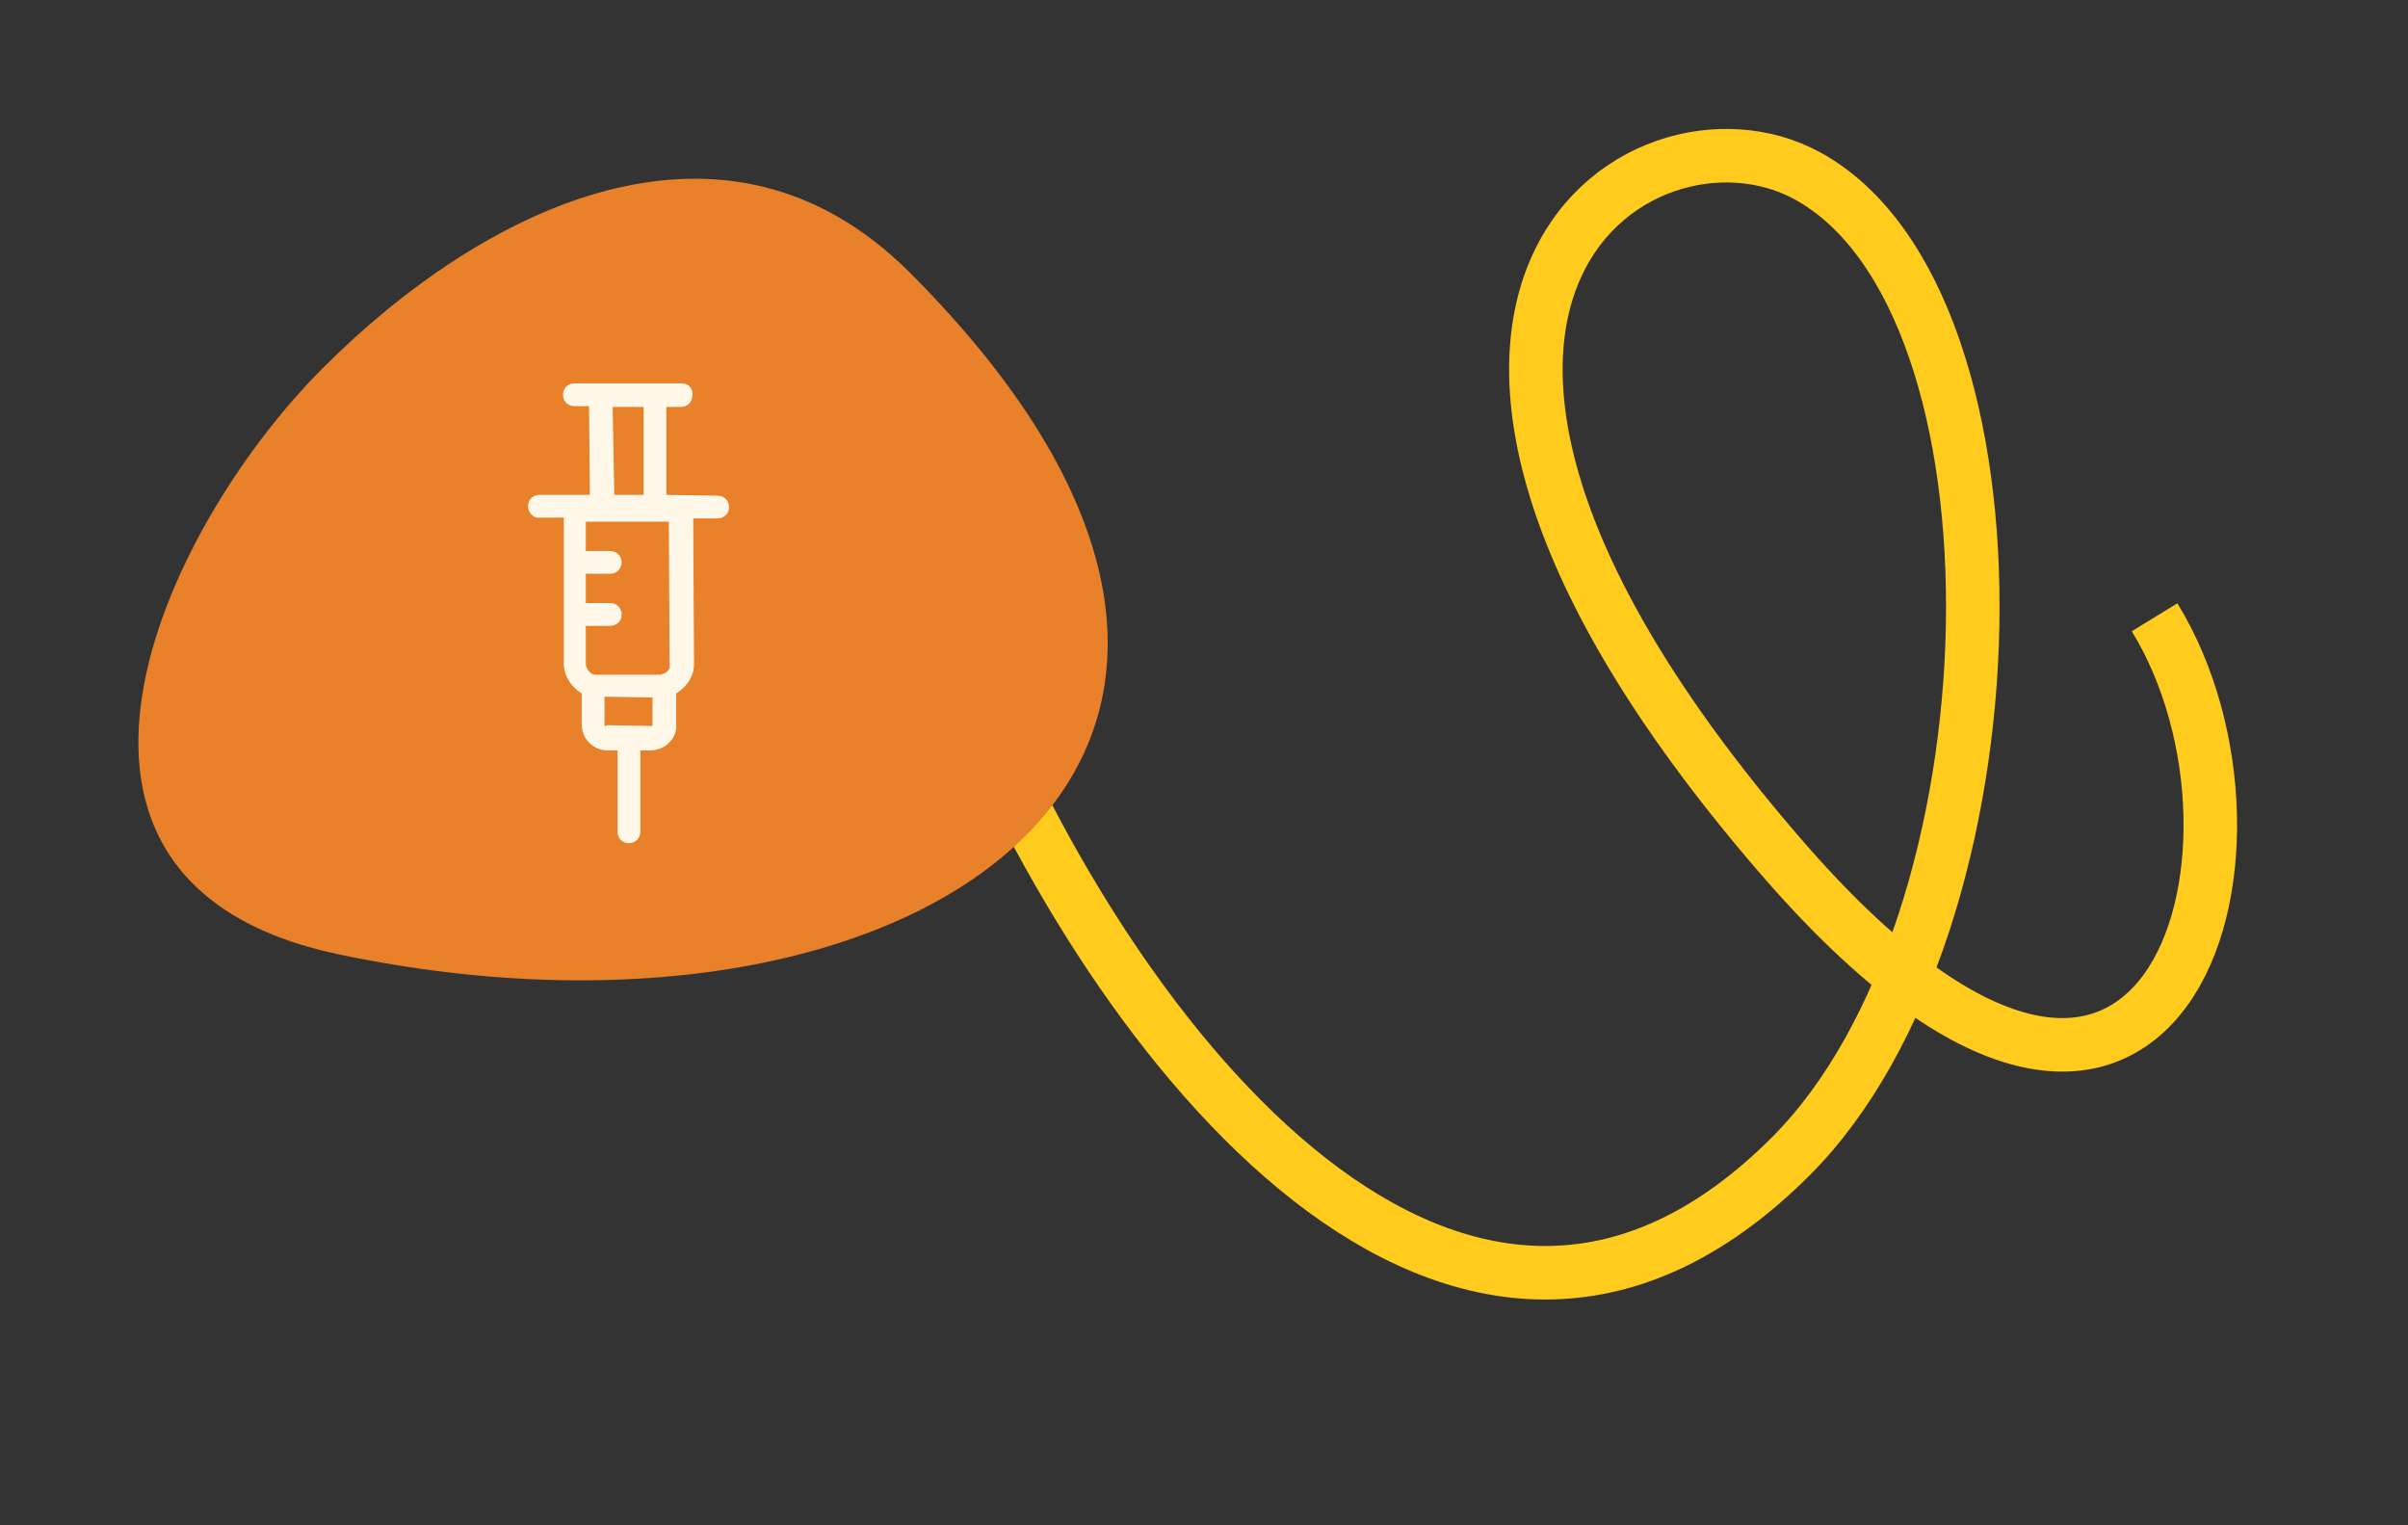 <?xml version="1.0" encoding="UTF-8"?>
<svg xmlns="http://www.w3.org/2000/svg" width="180" height="114" viewBox="0 0 180 114" fill="none">
  <rect x="0" y="0" width="180" height="114" fill="#333333" stroke="none"/>
  <path d="M161.057 46.133C171.674 63.456 161.856 97.131 133.263 64.178C97.521 22.987 122.497 6.272 135.085 13.131C152.28 22.499 151.285 69 133.86 86.425C109.21 111.075 83.225 78.297 72.092 50.718" stroke="#FFCB1C" stroke-width="4"></path>
  <path d="M25.338 71.333C-0.14 65.985 11.988 39.65 24.152 27.486C36.115 15.523 54.132 6.495 68.004 20.367C103.684 56.059 69.066 80.501 25.338 71.333Z" fill="#E9802A"></path>
  <path d="M50.967 28.651L42.938 28.651C42.694 28.651 42.512 28.712 42.33 28.894C42.147 29.077 42.086 29.259 42.086 29.502C42.086 29.989 42.451 30.354 42.938 30.354L44.033 30.354L44.093 36.984L40.322 36.984C40.079 36.984 39.836 37.106 39.714 37.227C39.531 37.41 39.471 37.593 39.471 37.836C39.471 38.322 39.896 38.748 40.322 38.687L42.147 38.687V49.636C42.147 50.245 42.451 50.914 42.877 51.34C43.059 51.522 43.242 51.705 43.485 51.826L43.485 54.138C43.485 55.233 44.337 56.084 45.432 56.084L46.162 56.084L46.162 62.167C46.162 62.653 46.527 63.018 47.013 63.018C47.257 63.018 47.5 62.897 47.621 62.775C47.743 62.653 47.865 62.41 47.865 62.167L47.865 56.084L48.595 56.084C49.081 56.084 49.629 55.902 49.994 55.537C50.359 55.172 50.602 54.685 50.541 54.138L50.541 51.826C50.785 51.705 50.967 51.522 51.15 51.34C51.636 50.853 51.879 50.245 51.879 49.636L51.819 38.748H53.643C53.887 38.748 54.13 38.627 54.252 38.505C54.434 38.322 54.495 38.14 54.495 37.897C54.495 37.41 54.13 37.045 53.643 37.045L49.811 36.984L49.811 30.415L50.906 30.415C51.15 30.415 51.393 30.293 51.514 30.172C51.636 30.05 51.758 29.806 51.758 29.563C51.819 29.016 51.454 28.651 50.967 28.651ZM48.108 30.415V36.984H45.918L45.797 30.415L48.108 30.415ZM48.777 52.13V54.198L48.716 54.259C48.716 54.259 48.656 54.32 48.595 54.259L45.371 54.198C45.249 54.32 45.188 54.259 45.188 54.138V52.069L48.777 52.13ZM49.872 50.184C49.751 50.305 49.568 50.366 49.386 50.427L44.519 50.427C44.276 50.427 44.154 50.305 44.033 50.184C43.911 50.062 43.85 49.88 43.789 49.697L43.789 46.777H45.614C45.858 46.777 46.101 46.656 46.222 46.534C46.405 46.352 46.466 46.169 46.466 45.926C46.466 45.439 46.101 45.074 45.614 45.074H43.789L43.789 42.885L45.614 42.885C45.858 42.885 46.101 42.763 46.222 42.641C46.344 42.52 46.466 42.276 46.466 42.033C46.466 41.546 46.101 41.181 45.614 41.181H43.789V38.992H49.994L50.055 49.88C50.115 49.819 50.055 50.001 49.872 50.184Z" fill="#FFF7E8"></path>
</svg>
